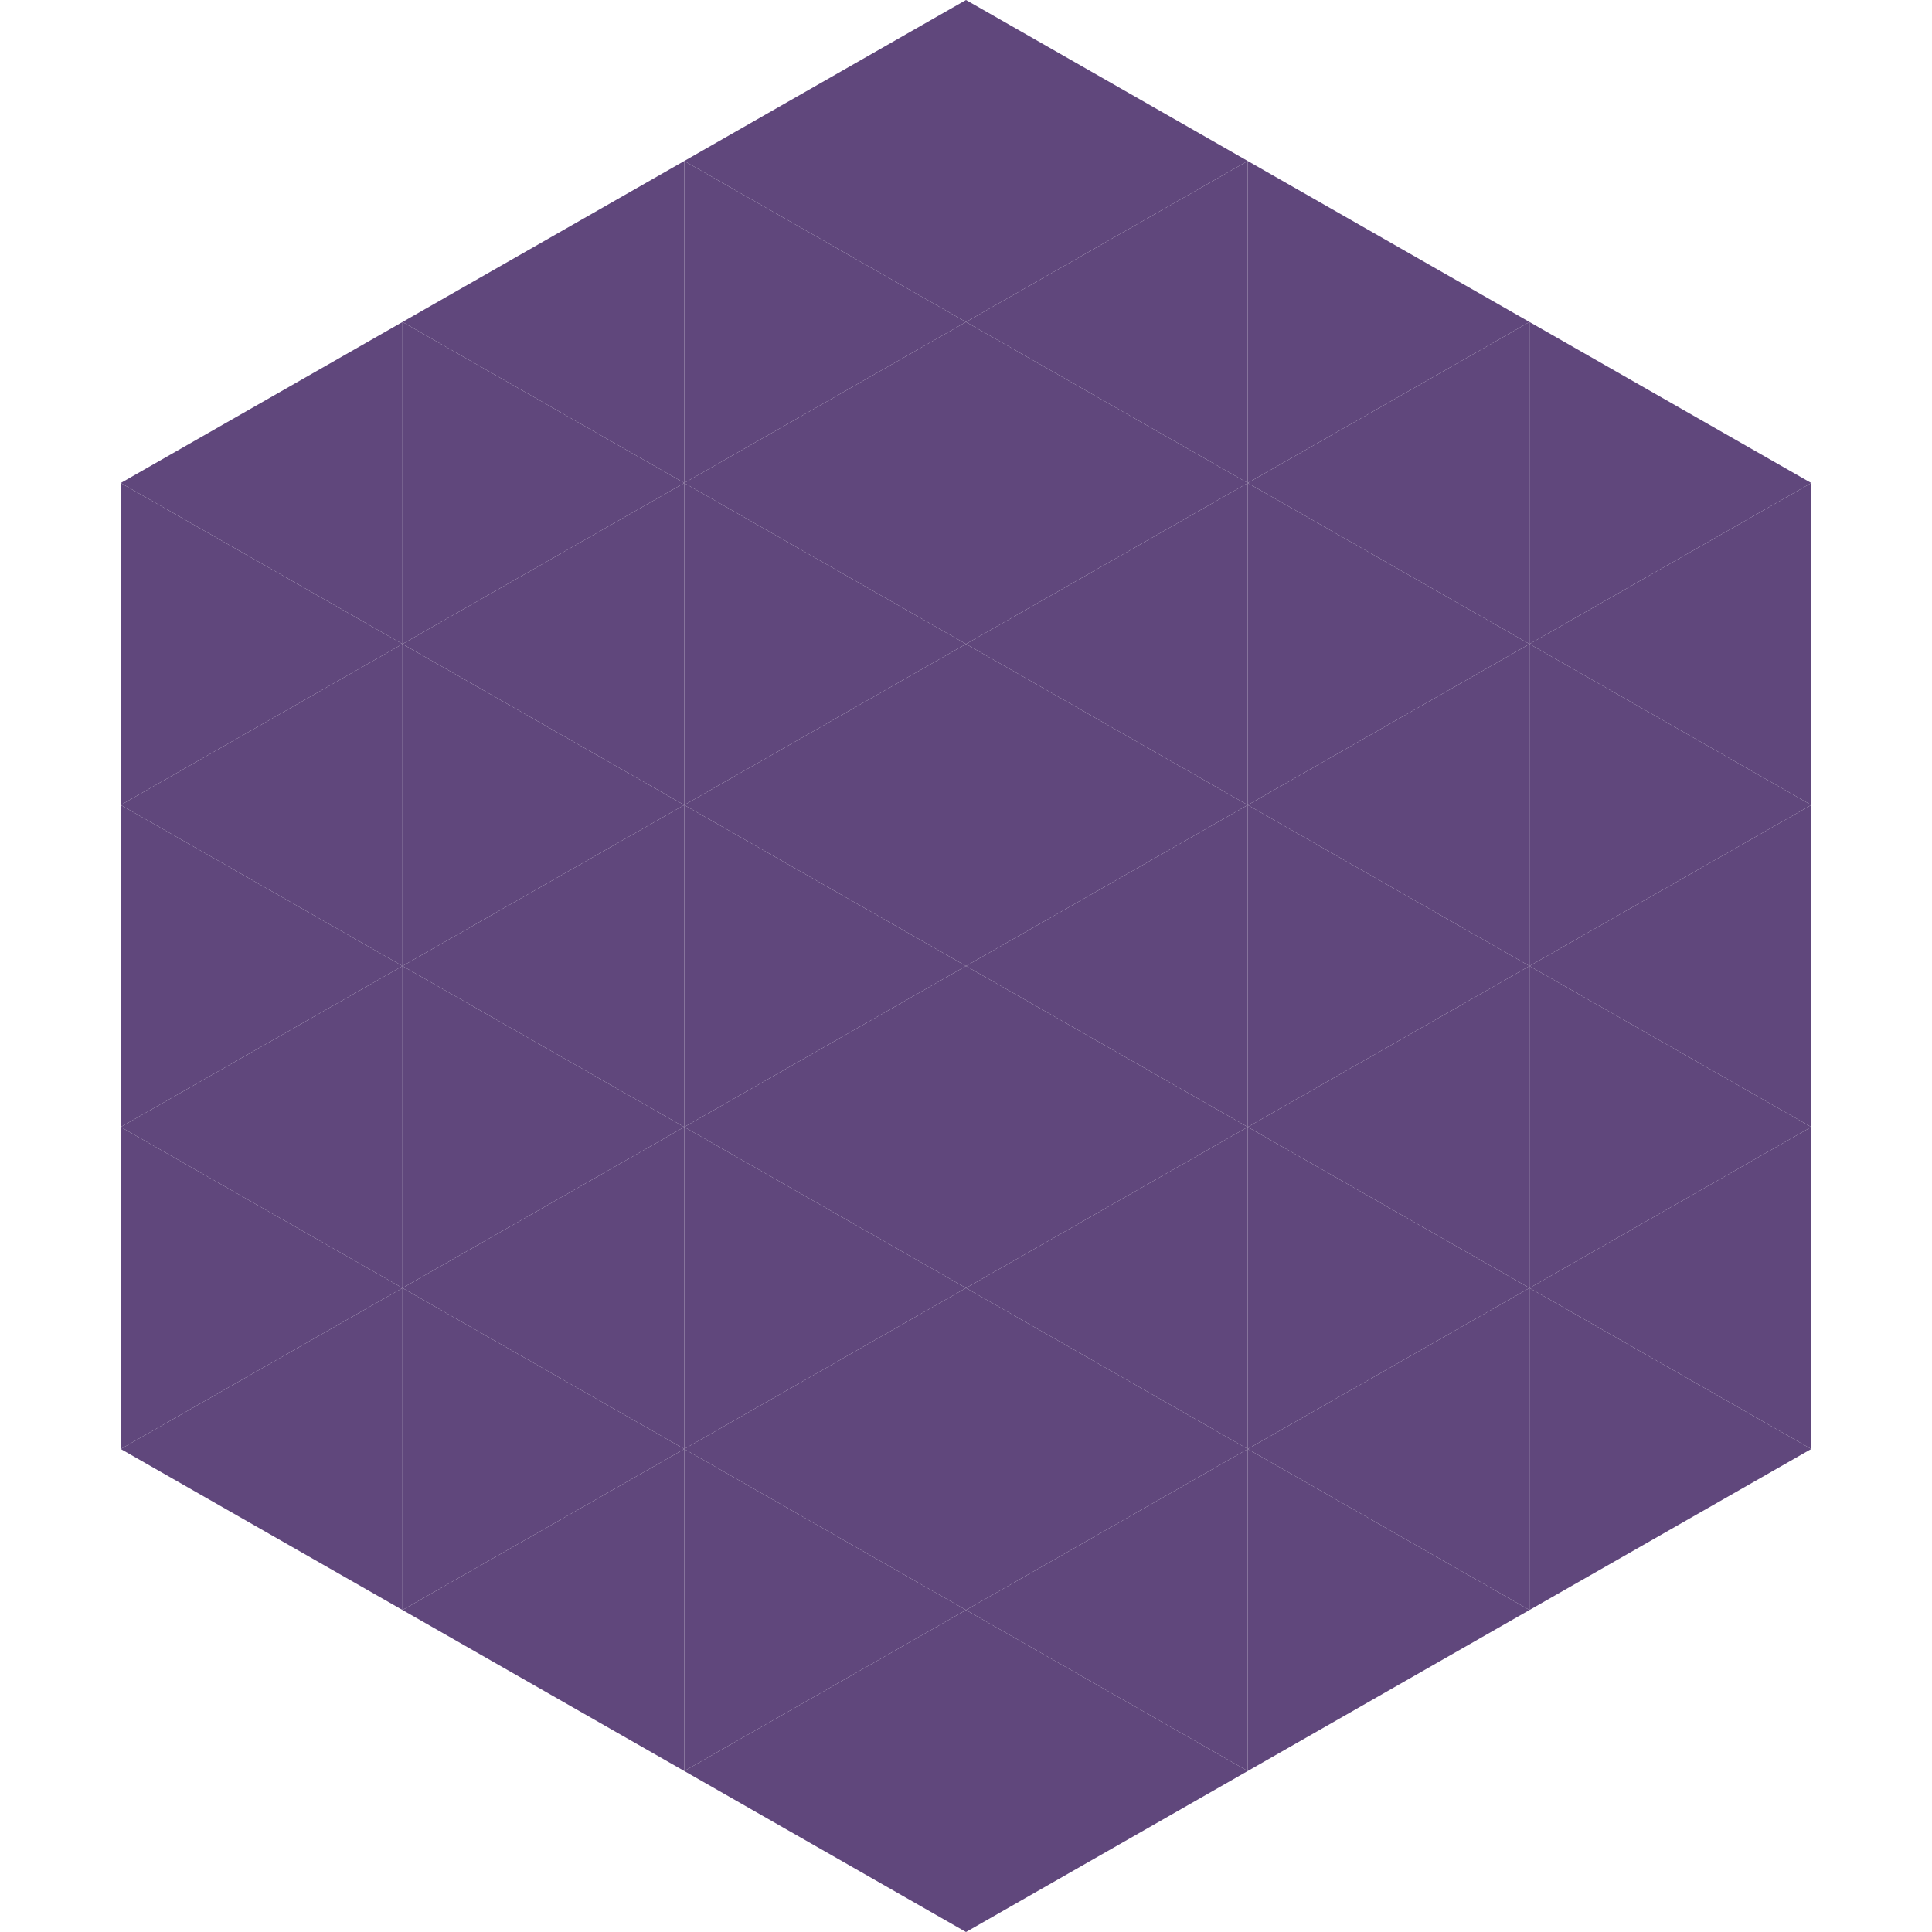 <?xml version="1.0"?>
<!-- Generated by SVGo -->
<svg width="240" height="240"
     xmlns="http://www.w3.org/2000/svg"
     xmlns:xlink="http://www.w3.org/1999/xlink">
<polygon points="50,40 15,60 50,80" style="fill:rgb(96,71,124)" />
<polygon points="190,40 225,60 190,80" style="fill:rgb(96,71,124)" />
<polygon points="15,60 50,80 15,100" style="fill:rgb(96,71,124)" />
<polygon points="225,60 190,80 225,100" style="fill:rgb(96,71,124)" />
<polygon points="50,80 15,100 50,120" style="fill:rgb(96,71,124)" />
<polygon points="190,80 225,100 190,120" style="fill:rgb(96,71,124)" />
<polygon points="15,100 50,120 15,140" style="fill:rgb(96,71,124)" />
<polygon points="225,100 190,120 225,140" style="fill:rgb(96,71,124)" />
<polygon points="50,120 15,140 50,160" style="fill:rgb(96,71,124)" />
<polygon points="190,120 225,140 190,160" style="fill:rgb(96,71,124)" />
<polygon points="15,140 50,160 15,180" style="fill:rgb(96,71,124)" />
<polygon points="225,140 190,160 225,180" style="fill:rgb(96,71,124)" />
<polygon points="50,160 15,180 50,200" style="fill:rgb(96,71,124)" />
<polygon points="190,160 225,180 190,200" style="fill:rgb(96,71,124)" />
<polygon points="15,180 50,200 15,220" style="fill:rgb(255,255,255); fill-opacity:0" />
<polygon points="225,180 190,200 225,220" style="fill:rgb(255,255,255); fill-opacity:0" />
<polygon points="50,0 85,20 50,40" style="fill:rgb(255,255,255); fill-opacity:0" />
<polygon points="190,0 155,20 190,40" style="fill:rgb(255,255,255); fill-opacity:0" />
<polygon points="85,20 50,40 85,60" style="fill:rgb(96,71,124)" />
<polygon points="155,20 190,40 155,60" style="fill:rgb(96,71,124)" />
<polygon points="50,40 85,60 50,80" style="fill:rgb(96,71,124)" />
<polygon points="190,40 155,60 190,80" style="fill:rgb(96,71,124)" />
<polygon points="85,60 50,80 85,100" style="fill:rgb(96,71,124)" />
<polygon points="155,60 190,80 155,100" style="fill:rgb(96,71,124)" />
<polygon points="50,80 85,100 50,120" style="fill:rgb(96,71,124)" />
<polygon points="190,80 155,100 190,120" style="fill:rgb(96,71,124)" />
<polygon points="85,100 50,120 85,140" style="fill:rgb(96,71,124)" />
<polygon points="155,100 190,120 155,140" style="fill:rgb(96,71,124)" />
<polygon points="50,120 85,140 50,160" style="fill:rgb(96,71,124)" />
<polygon points="190,120 155,140 190,160" style="fill:rgb(96,71,124)" />
<polygon points="85,140 50,160 85,180" style="fill:rgb(96,71,124)" />
<polygon points="155,140 190,160 155,180" style="fill:rgb(96,71,124)" />
<polygon points="50,160 85,180 50,200" style="fill:rgb(96,71,124)" />
<polygon points="190,160 155,180 190,200" style="fill:rgb(96,71,124)" />
<polygon points="85,180 50,200 85,220" style="fill:rgb(96,71,124)" />
<polygon points="155,180 190,200 155,220" style="fill:rgb(96,71,124)" />
<polygon points="120,0 85,20 120,40" style="fill:rgb(96,71,124)" />
<polygon points="120,0 155,20 120,40" style="fill:rgb(96,71,124)" />
<polygon points="85,20 120,40 85,60" style="fill:rgb(96,71,124)" />
<polygon points="155,20 120,40 155,60" style="fill:rgb(96,71,124)" />
<polygon points="120,40 85,60 120,80" style="fill:rgb(96,71,124)" />
<polygon points="120,40 155,60 120,80" style="fill:rgb(96,71,124)" />
<polygon points="85,60 120,80 85,100" style="fill:rgb(96,71,124)" />
<polygon points="155,60 120,80 155,100" style="fill:rgb(96,71,124)" />
<polygon points="120,80 85,100 120,120" style="fill:rgb(96,71,124)" />
<polygon points="120,80 155,100 120,120" style="fill:rgb(96,71,124)" />
<polygon points="85,100 120,120 85,140" style="fill:rgb(96,71,124)" />
<polygon points="155,100 120,120 155,140" style="fill:rgb(96,71,124)" />
<polygon points="120,120 85,140 120,160" style="fill:rgb(96,71,124)" />
<polygon points="120,120 155,140 120,160" style="fill:rgb(96,71,124)" />
<polygon points="85,140 120,160 85,180" style="fill:rgb(96,71,124)" />
<polygon points="155,140 120,160 155,180" style="fill:rgb(96,71,124)" />
<polygon points="120,160 85,180 120,200" style="fill:rgb(96,71,124)" />
<polygon points="120,160 155,180 120,200" style="fill:rgb(96,71,124)" />
<polygon points="85,180 120,200 85,220" style="fill:rgb(96,71,124)" />
<polygon points="155,180 120,200 155,220" style="fill:rgb(96,71,124)" />
<polygon points="120,200 85,220 120,240" style="fill:rgb(96,71,124)" />
<polygon points="120,200 155,220 120,240" style="fill:rgb(96,71,124)" />
<polygon points="85,220 120,240 85,260" style="fill:rgb(255,255,255); fill-opacity:0" />
<polygon points="155,220 120,240 155,260" style="fill:rgb(255,255,255); fill-opacity:0" />
</svg>
